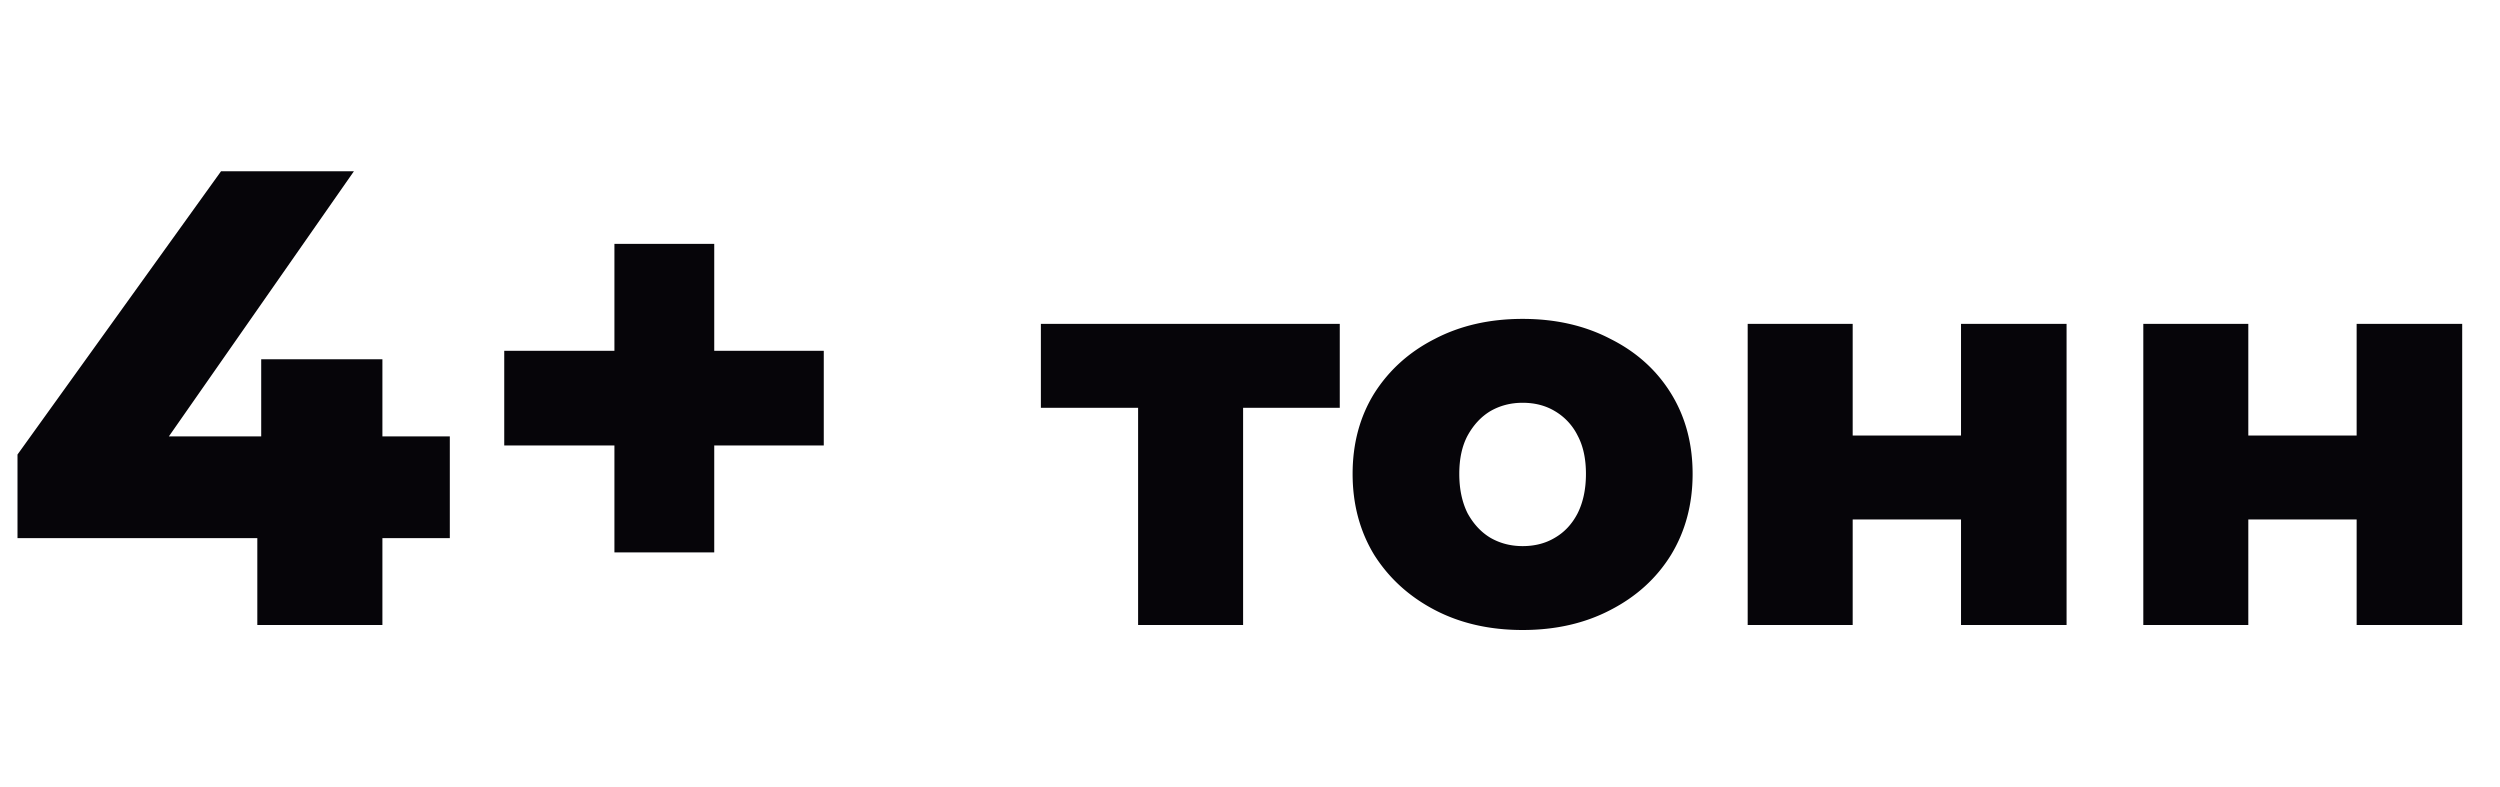 <svg xmlns="http://www.w3.org/2000/svg" fill="none" viewBox="0 0 108 34"><path fill="#060509" d="M92.591 27V13.992h4.536v4.824h4.68v-4.824h4.56V27h-4.56v-4.56h-4.68V27h-4.536zM75.5 27V13.992h4.536v4.824h4.68v-4.824h4.56V27h-4.56v-4.56h-4.68V27H75.5zm-9.723.216c-1.424 0-2.688-.288-3.792-.864-1.104-.576-1.976-1.368-2.616-2.376-.624-1.024-.936-2.192-.936-3.504 0-1.312.312-2.472.936-3.48.64-1.008 1.512-1.792 2.616-2.352 1.104-.576 2.368-.864 3.792-.864s2.688.288 3.792.864c1.12.56 1.992 1.344 2.616 2.352.624 1.008.936 2.168.936 3.48 0 1.312-.312 2.48-.936 3.504-.624 1.008-1.496 1.8-2.616 2.376-1.104.576-2.368.864-3.792.864zm0-3.624c.528 0 .992-.12 1.392-.36.416-.24.744-.592.984-1.056.24-.48.36-1.048.36-1.704 0-.656-.12-1.208-.36-1.656a2.519 2.519 0 00-.984-1.056c-.4-.24-.864-.36-1.392-.36-.512 0-.976.12-1.392.36-.4.24-.728.592-.984 1.056-.24.448-.36 1-.36 1.656 0 .656.12 1.224.36 1.704.256.464.584.816.984 1.056.416.24.88.36 1.392.36zM49.166 27V16.608l.984 1.008h-5.184v-3.624h12.912v3.624h-5.184l1.008-1.008V27h-4.536zm-22.623-3.136V10.536h4.312v13.328h-4.312zm-4.76-4.62v-4.088h13.804v4.088H21.783zM.756 23.248v-3.612L9.548 7.4h5.74l-8.54 12.236-2.632-.784h15.316v4.396H.756zM11.116 27v-3.752l.168-4.396V15.52h5.236V27h-5.404z"/></svg>
